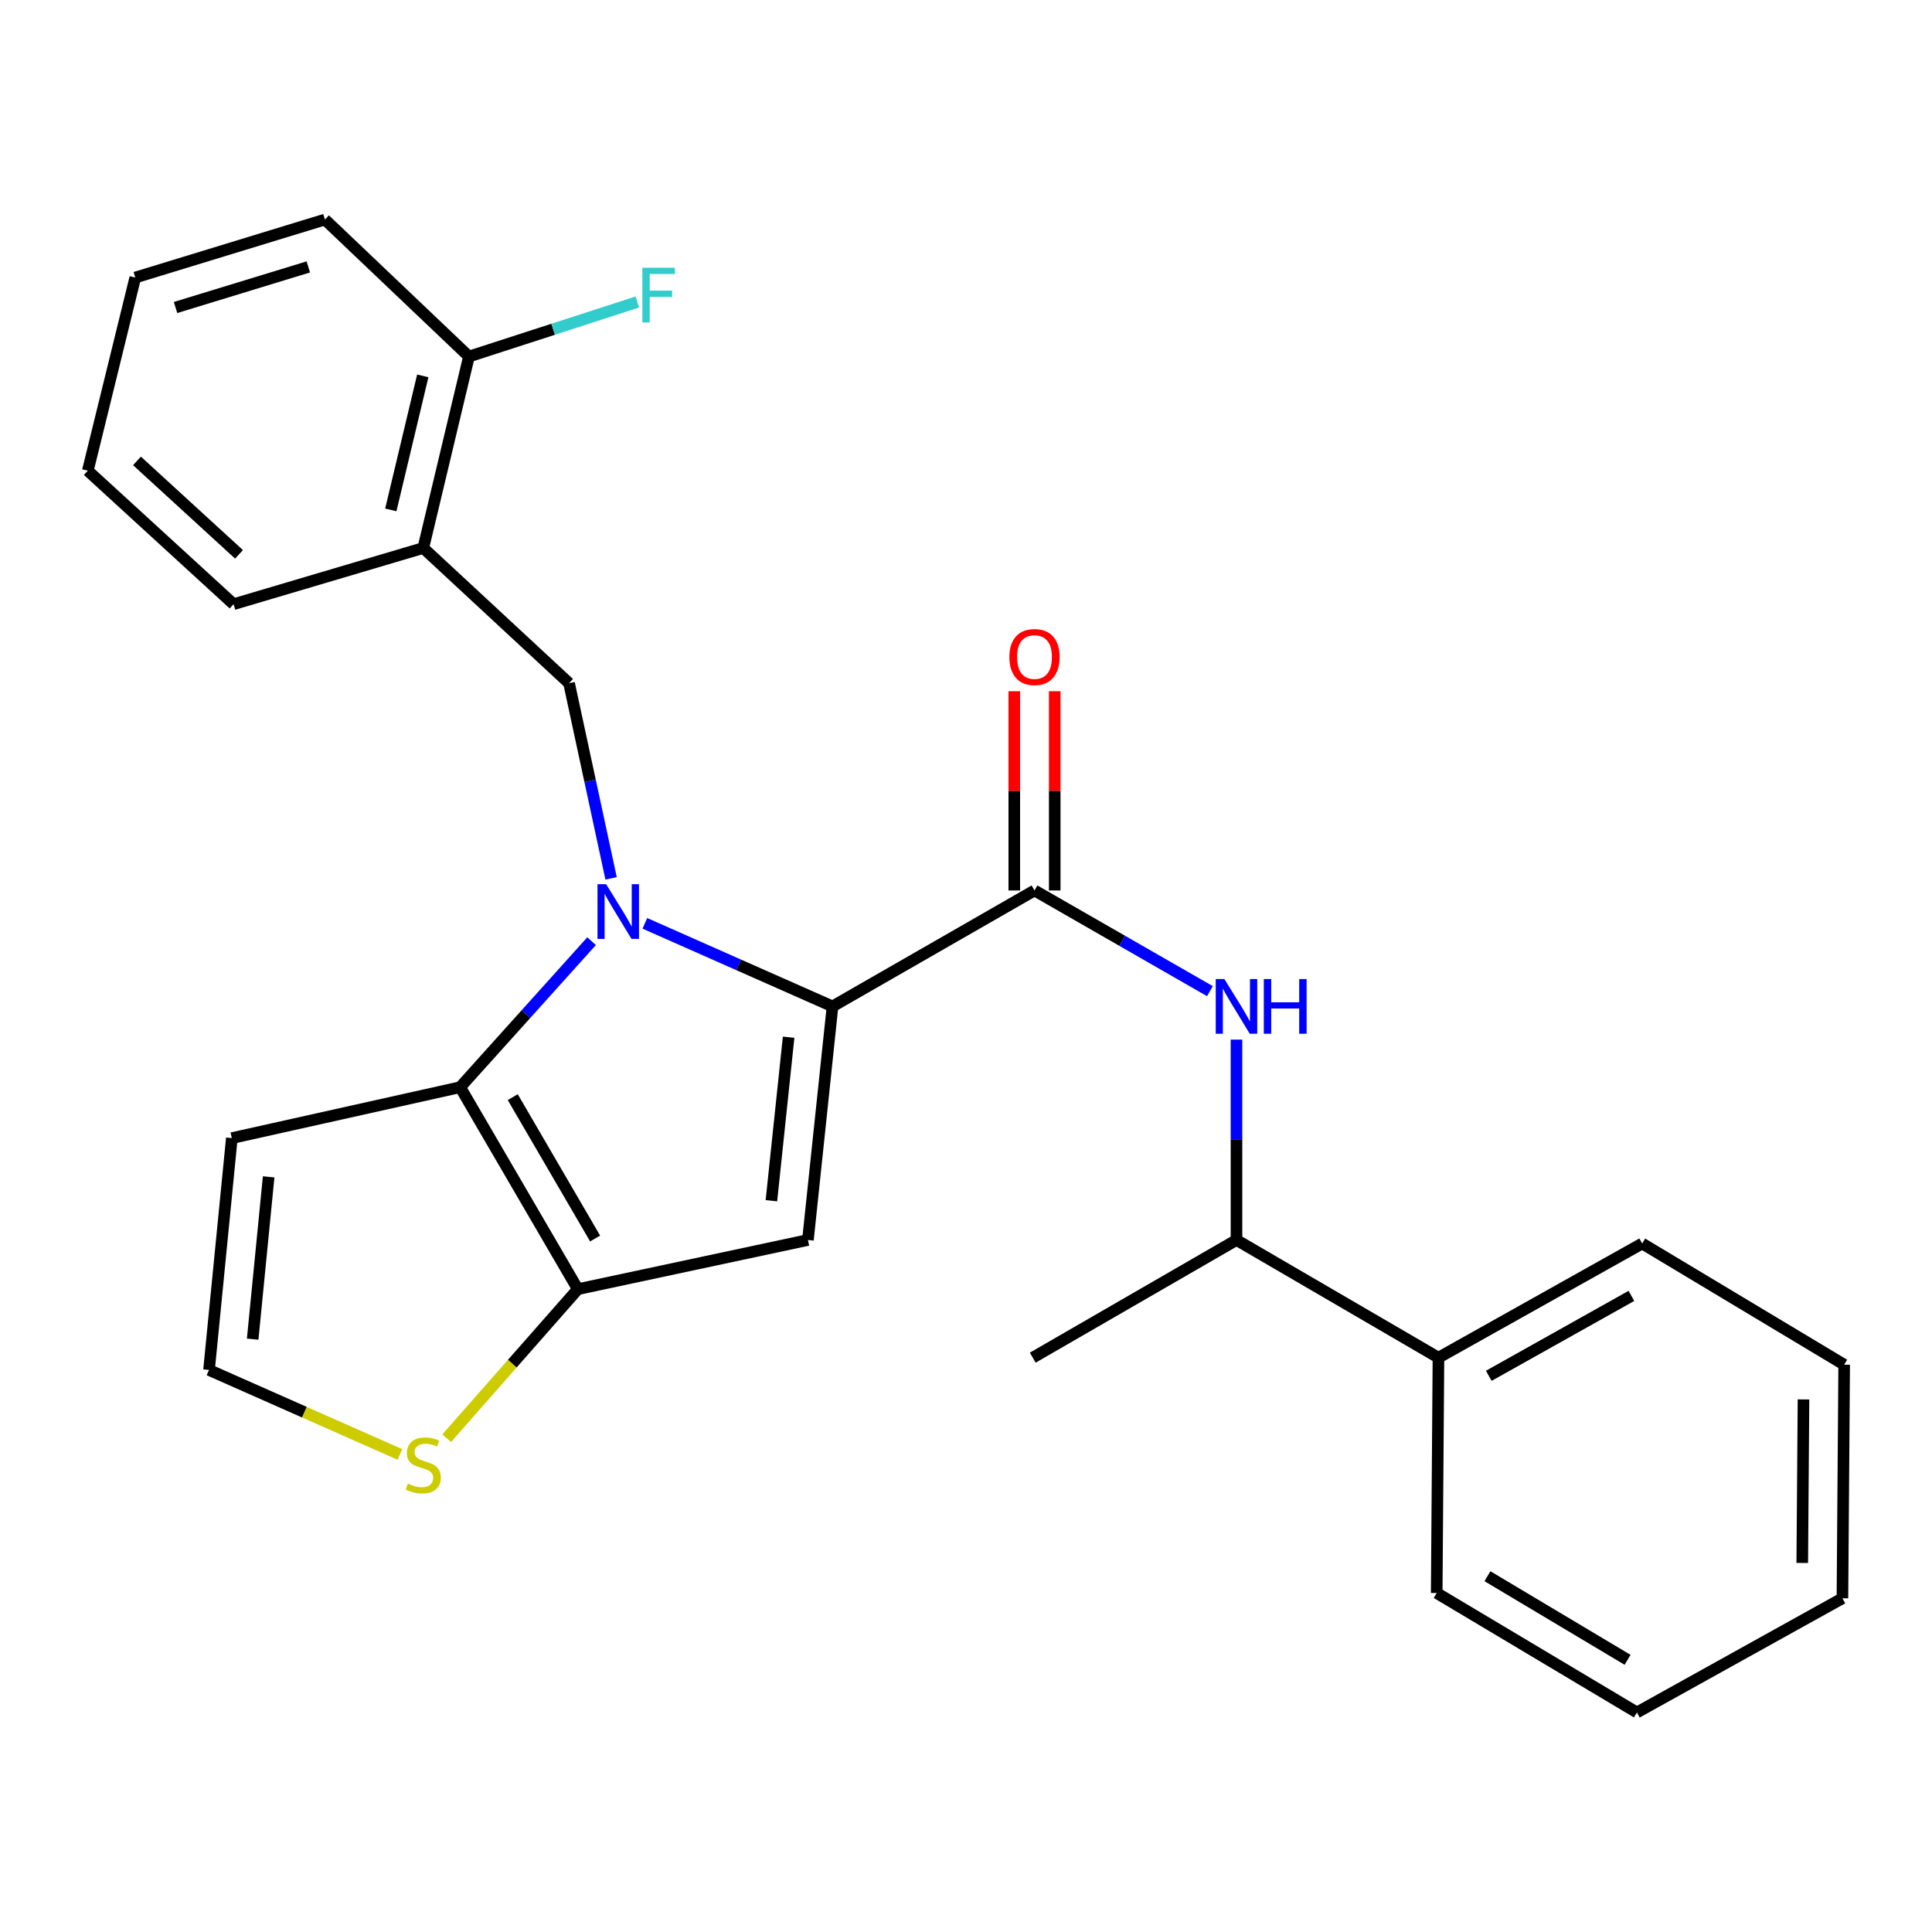 <?xml version='1.0' encoding='iso-8859-1'?>
<svg version='1.1' baseProfile='full'
              xmlns='http://www.w3.org/2000/svg'
                      xmlns:rdkit='http://www.rdkit.org/xml'
                      xmlns:xlink='http://www.w3.org/1999/xlink'
                  xml:space='preserve'
width='1000px' height='1000px' viewBox='0 0 1000 1000'>
<!-- END OF HEADER -->
<rect style='opacity:1.0;fill:#FFFFFF;stroke:none' width='1000' height='1000' x='0' y='0'> </rect>
<path class='bond-0' d='M 744.542,702.725 L 640.006,641.819' style='fill:none;fill-rule:evenodd;stroke:#000000;stroke-width:6px;stroke-linecap:butt;stroke-linejoin:miter;stroke-opacity:1' />
<path class='bond-1' d='M 744.542,702.725 L 849.997,643.633' style='fill:none;fill-rule:evenodd;stroke:#000000;stroke-width:6px;stroke-linecap:butt;stroke-linejoin:miter;stroke-opacity:1' />
<path class='bond-1' d='M 770.59,712.117 L 844.409,670.752' style='fill:none;fill-rule:evenodd;stroke:#000000;stroke-width:6px;stroke-linecap:butt;stroke-linejoin:miter;stroke-opacity:1' />
<path class='bond-2' d='M 744.542,702.725 L 743.636,824.537' style='fill:none;fill-rule:evenodd;stroke:#000000;stroke-width:6px;stroke-linecap:butt;stroke-linejoin:miter;stroke-opacity:1' />
<path class='bond-3' d='M 535.458,460.903 L 580.855,486.962' style='fill:none;fill-rule:evenodd;stroke:#000000;stroke-width:6px;stroke-linecap:butt;stroke-linejoin:miter;stroke-opacity:1' />
<path class='bond-3' d='M 580.855,486.962 L 626.252,513.02' style='fill:none;fill-rule:evenodd;stroke:#0000FF;stroke-width:6px;stroke-linecap:butt;stroke-linejoin:miter;stroke-opacity:1' />
<path class='bond-4' d='M 545.921,460.903 L 545.921,409.342' style='fill:none;fill-rule:evenodd;stroke:#000000;stroke-width:6px;stroke-linecap:butt;stroke-linejoin:miter;stroke-opacity:1' />
<path class='bond-4' d='M 545.921,409.342 L 545.921,357.781' style='fill:none;fill-rule:evenodd;stroke:#FF0000;stroke-width:6px;stroke-linecap:butt;stroke-linejoin:miter;stroke-opacity:1' />
<path class='bond-4' d='M 524.995,460.903 L 524.995,409.342' style='fill:none;fill-rule:evenodd;stroke:#000000;stroke-width:6px;stroke-linecap:butt;stroke-linejoin:miter;stroke-opacity:1' />
<path class='bond-4' d='M 524.995,409.342 L 524.995,357.781' style='fill:none;fill-rule:evenodd;stroke:#FF0000;stroke-width:6px;stroke-linecap:butt;stroke-linejoin:miter;stroke-opacity:1' />
<path class='bond-5' d='M 535.458,460.903 L 430.91,520.914' style='fill:none;fill-rule:evenodd;stroke:#000000;stroke-width:6px;stroke-linecap:butt;stroke-linejoin:miter;stroke-opacity:1' />
<path class='bond-6' d='M 640.006,538.097 L 640.006,589.958' style='fill:none;fill-rule:evenodd;stroke:#0000FF;stroke-width:6px;stroke-linecap:butt;stroke-linejoin:miter;stroke-opacity:1' />
<path class='bond-6' d='M 640.006,589.958 L 640.006,641.819' style='fill:none;fill-rule:evenodd;stroke:#000000;stroke-width:6px;stroke-linecap:butt;stroke-linejoin:miter;stroke-opacity:1' />
<path class='bond-7' d='M 640.006,641.819 L 534.551,702.725' style='fill:none;fill-rule:evenodd;stroke:#000000;stroke-width:6px;stroke-linecap:butt;stroke-linejoin:miter;stroke-opacity:1' />
<path class='bond-8' d='M 306.205,487.151 L 272.193,524.941' style='fill:none;fill-rule:evenodd;stroke:#0000FF;stroke-width:6px;stroke-linecap:butt;stroke-linejoin:miter;stroke-opacity:1' />
<path class='bond-8' d='M 272.193,524.941 L 238.182,562.731' style='fill:none;fill-rule:evenodd;stroke:#000000;stroke-width:6px;stroke-linecap:butt;stroke-linejoin:miter;stroke-opacity:1' />
<path class='bond-9' d='M 333.775,477.916 L 382.342,499.415' style='fill:none;fill-rule:evenodd;stroke:#0000FF;stroke-width:6px;stroke-linecap:butt;stroke-linejoin:miter;stroke-opacity:1' />
<path class='bond-9' d='M 382.342,499.415 L 430.91,520.914' style='fill:none;fill-rule:evenodd;stroke:#000000;stroke-width:6px;stroke-linecap:butt;stroke-linejoin:miter;stroke-opacity:1' />
<path class='bond-10' d='M 316.301,454.637 L 305.422,404.136' style='fill:none;fill-rule:evenodd;stroke:#0000FF;stroke-width:6px;stroke-linecap:butt;stroke-linejoin:miter;stroke-opacity:1' />
<path class='bond-10' d='M 305.422,404.136 L 294.543,353.635' style='fill:none;fill-rule:evenodd;stroke:#000000;stroke-width:6px;stroke-linecap:butt;stroke-linejoin:miter;stroke-opacity:1' />
<path class='bond-11' d='M 418.18,641.819 L 299.088,667.268' style='fill:none;fill-rule:evenodd;stroke:#000000;stroke-width:6px;stroke-linecap:butt;stroke-linejoin:miter;stroke-opacity:1' />
<path class='bond-12' d='M 418.18,641.819 L 430.91,520.914' style='fill:none;fill-rule:evenodd;stroke:#000000;stroke-width:6px;stroke-linecap:butt;stroke-linejoin:miter;stroke-opacity:1' />
<path class='bond-12' d='M 399.278,621.493 L 408.189,536.859' style='fill:none;fill-rule:evenodd;stroke:#000000;stroke-width:6px;stroke-linecap:butt;stroke-linejoin:miter;stroke-opacity:1' />
<path class='bond-13' d='M 299.088,667.268 L 238.182,562.731' style='fill:none;fill-rule:evenodd;stroke:#000000;stroke-width:6px;stroke-linecap:butt;stroke-linejoin:miter;stroke-opacity:1' />
<path class='bond-13' d='M 308.033,641.053 L 265.399,567.877' style='fill:none;fill-rule:evenodd;stroke:#000000;stroke-width:6px;stroke-linecap:butt;stroke-linejoin:miter;stroke-opacity:1' />
<path class='bond-14' d='M 299.088,667.268 L 265.144,705.844' style='fill:none;fill-rule:evenodd;stroke:#000000;stroke-width:6px;stroke-linecap:butt;stroke-linejoin:miter;stroke-opacity:1' />
<path class='bond-14' d='M 265.144,705.844 L 231.2,744.42' style='fill:none;fill-rule:evenodd;stroke:#CCCC00;stroke-width:6px;stroke-linecap:butt;stroke-linejoin:miter;stroke-opacity:1' />
<path class='bond-15' d='M 238.182,562.731 L 119.997,589.086' style='fill:none;fill-rule:evenodd;stroke:#000000;stroke-width:6px;stroke-linecap:butt;stroke-linejoin:miter;stroke-opacity:1' />
<path class='bond-16' d='M 119.997,589.086 L 108.186,709.096' style='fill:none;fill-rule:evenodd;stroke:#000000;stroke-width:6px;stroke-linecap:butt;stroke-linejoin:miter;stroke-opacity:1' />
<path class='bond-16' d='M 139.051,609.137 L 130.783,693.144' style='fill:none;fill-rule:evenodd;stroke:#000000;stroke-width:6px;stroke-linecap:butt;stroke-linejoin:miter;stroke-opacity:1' />
<path class='bond-17' d='M 108.186,709.096 L 157.583,730.958' style='fill:none;fill-rule:evenodd;stroke:#000000;stroke-width:6px;stroke-linecap:butt;stroke-linejoin:miter;stroke-opacity:1' />
<path class='bond-17' d='M 157.583,730.958 L 206.981,752.819' style='fill:none;fill-rule:evenodd;stroke:#CCCC00;stroke-width:6px;stroke-linecap:butt;stroke-linejoin:miter;stroke-opacity:1' />
<path class='bond-18' d='M 219.093,283.638 L 242.728,184.542' style='fill:none;fill-rule:evenodd;stroke:#000000;stroke-width:6px;stroke-linecap:butt;stroke-linejoin:miter;stroke-opacity:1' />
<path class='bond-18' d='M 202.283,263.919 L 218.827,194.552' style='fill:none;fill-rule:evenodd;stroke:#000000;stroke-width:6px;stroke-linecap:butt;stroke-linejoin:miter;stroke-opacity:1' />
<path class='bond-19' d='M 219.093,283.638 L 120.904,312.725' style='fill:none;fill-rule:evenodd;stroke:#000000;stroke-width:6px;stroke-linecap:butt;stroke-linejoin:miter;stroke-opacity:1' />
<path class='bond-20' d='M 219.093,283.638 L 294.543,353.635' style='fill:none;fill-rule:evenodd;stroke:#000000;stroke-width:6px;stroke-linecap:butt;stroke-linejoin:miter;stroke-opacity:1' />
<path class='bond-21' d='M 242.728,184.542 L 286.316,170.425' style='fill:none;fill-rule:evenodd;stroke:#000000;stroke-width:6px;stroke-linecap:butt;stroke-linejoin:miter;stroke-opacity:1' />
<path class='bond-21' d='M 286.316,170.425 L 329.905,156.309' style='fill:none;fill-rule:evenodd;stroke:#33CCCC;stroke-width:6px;stroke-linecap:butt;stroke-linejoin:miter;stroke-opacity:1' />
<path class='bond-22' d='M 242.728,184.542 L 168.185,113.638' style='fill:none;fill-rule:evenodd;stroke:#000000;stroke-width:6px;stroke-linecap:butt;stroke-linejoin:miter;stroke-opacity:1' />
<path class='bond-23' d='M 120.904,312.725 L 45.455,243.634' style='fill:none;fill-rule:evenodd;stroke:#000000;stroke-width:6px;stroke-linecap:butt;stroke-linejoin:miter;stroke-opacity:1' />
<path class='bond-23' d='M 123.719,286.928 L 70.904,238.565' style='fill:none;fill-rule:evenodd;stroke:#000000;stroke-width:6px;stroke-linecap:butt;stroke-linejoin:miter;stroke-opacity:1' />
<path class='bond-24' d='M 168.185,113.638 L 70.019,143.655' style='fill:none;fill-rule:evenodd;stroke:#000000;stroke-width:6px;stroke-linecap:butt;stroke-linejoin:miter;stroke-opacity:1' />
<path class='bond-24' d='M 159.579,138.152 L 90.863,159.164' style='fill:none;fill-rule:evenodd;stroke:#000000;stroke-width:6px;stroke-linecap:butt;stroke-linejoin:miter;stroke-opacity:1' />
<path class='bond-25' d='M 45.455,243.634 L 70.019,143.655' style='fill:none;fill-rule:evenodd;stroke:#000000;stroke-width:6px;stroke-linecap:butt;stroke-linejoin:miter;stroke-opacity:1' />
<path class='bond-26' d='M 849.997,643.633 L 954.545,706.364' style='fill:none;fill-rule:evenodd;stroke:#000000;stroke-width:6px;stroke-linecap:butt;stroke-linejoin:miter;stroke-opacity:1' />
<path class='bond-27' d='M 743.636,824.537 L 847.254,886.362' style='fill:none;fill-rule:evenodd;stroke:#000000;stroke-width:6px;stroke-linecap:butt;stroke-linejoin:miter;stroke-opacity:1' />
<path class='bond-27' d='M 769.9,815.841 L 842.433,859.118' style='fill:none;fill-rule:evenodd;stroke:#000000;stroke-width:6px;stroke-linecap:butt;stroke-linejoin:miter;stroke-opacity:1' />
<path class='bond-28' d='M 847.254,886.362 L 953.639,827.269' style='fill:none;fill-rule:evenodd;stroke:#000000;stroke-width:6px;stroke-linecap:butt;stroke-linejoin:miter;stroke-opacity:1' />
<path class='bond-29' d='M 954.545,706.364 L 953.639,827.269' style='fill:none;fill-rule:evenodd;stroke:#000000;stroke-width:6px;stroke-linecap:butt;stroke-linejoin:miter;stroke-opacity:1' />
<path class='bond-29' d='M 933.484,724.343 L 932.849,808.977' style='fill:none;fill-rule:evenodd;stroke:#000000;stroke-width:6px;stroke-linecap:butt;stroke-linejoin:miter;stroke-opacity:1' />
<path  class='atom-2' d='M 633.746 506.754
L 643.026 521.754
Q 643.946 523.234, 645.426 525.914
Q 646.906 528.594, 646.986 528.754
L 646.986 506.754
L 650.746 506.754
L 650.746 535.074
L 646.866 535.074
L 636.906 518.674
Q 635.746 516.754, 634.506 514.554
Q 633.306 512.354, 632.946 511.674
L 632.946 535.074
L 629.266 535.074
L 629.266 506.754
L 633.746 506.754
' fill='#0000FF'/>
<path  class='atom-2' d='M 654.146 506.754
L 657.986 506.754
L 657.986 518.794
L 672.466 518.794
L 672.466 506.754
L 676.306 506.754
L 676.306 535.074
L 672.466 535.074
L 672.466 521.994
L 657.986 521.994
L 657.986 535.074
L 654.146 535.074
L 654.146 506.754
' fill='#0000FF'/>
<path  class='atom-3' d='M 522.458 340.078
Q 522.458 333.278, 525.818 329.478
Q 529.178 325.678, 535.458 325.678
Q 541.738 325.678, 545.098 329.478
Q 548.458 333.278, 548.458 340.078
Q 548.458 346.958, 545.058 350.878
Q 541.658 354.758, 535.458 354.758
Q 529.218 354.758, 525.818 350.878
Q 522.458 346.998, 522.458 340.078
M 535.458 351.558
Q 539.778 351.558, 542.098 348.678
Q 544.458 345.758, 544.458 340.078
Q 544.458 334.518, 542.098 331.718
Q 539.778 328.878, 535.458 328.878
Q 531.138 328.878, 528.778 331.678
Q 526.458 334.478, 526.458 340.078
Q 526.458 345.798, 528.778 348.678
Q 531.138 351.558, 535.458 351.558
' fill='#FF0000'/>
<path  class='atom-5' d='M 313.742 457.66
L 323.022 472.66
Q 323.942 474.14, 325.422 476.82
Q 326.902 479.5, 326.982 479.66
L 326.982 457.66
L 330.742 457.66
L 330.742 485.98
L 326.862 485.98
L 316.902 469.58
Q 315.742 467.66, 314.502 465.46
Q 313.302 463.26, 312.942 462.58
L 312.942 485.98
L 309.262 485.98
L 309.262 457.66
L 313.742 457.66
' fill='#0000FF'/>
<path  class='atom-12' d='M 211.093 767.899
Q 211.413 768.019, 212.733 768.579
Q 214.053 769.139, 215.493 769.499
Q 216.973 769.819, 218.413 769.819
Q 221.093 769.819, 222.653 768.539
Q 224.213 767.219, 224.213 764.939
Q 224.213 763.379, 223.413 762.419
Q 222.653 761.459, 221.453 760.939
Q 220.253 760.419, 218.253 759.819
Q 215.733 759.059, 214.213 758.339
Q 212.733 757.619, 211.653 756.099
Q 210.613 754.579, 210.613 752.019
Q 210.613 748.459, 213.013 746.259
Q 215.453 744.059, 220.253 744.059
Q 223.533 744.059, 227.253 745.619
L 226.333 748.699
Q 222.933 747.299, 220.373 747.299
Q 217.613 747.299, 216.093 748.459
Q 214.573 749.579, 214.613 751.539
Q 214.613 753.059, 215.373 753.979
Q 216.173 754.899, 217.293 755.419
Q 218.453 755.939, 220.373 756.539
Q 222.933 757.339, 224.453 758.139
Q 225.973 758.939, 227.053 760.579
Q 228.173 762.179, 228.173 764.939
Q 228.173 768.859, 225.533 770.979
Q 222.933 773.059, 218.573 773.059
Q 216.053 773.059, 214.133 772.499
Q 212.253 771.979, 210.013 771.059
L 211.093 767.899
' fill='#CCCC00'/>
<path  class='atom-16' d='M 332.485 138.586
L 349.325 138.586
L 349.325 141.826
L 336.285 141.826
L 336.285 150.426
L 347.885 150.426
L 347.885 153.706
L 336.285 153.706
L 336.285 166.906
L 332.485 166.906
L 332.485 138.586
' fill='#33CCCC'/>
</svg>
